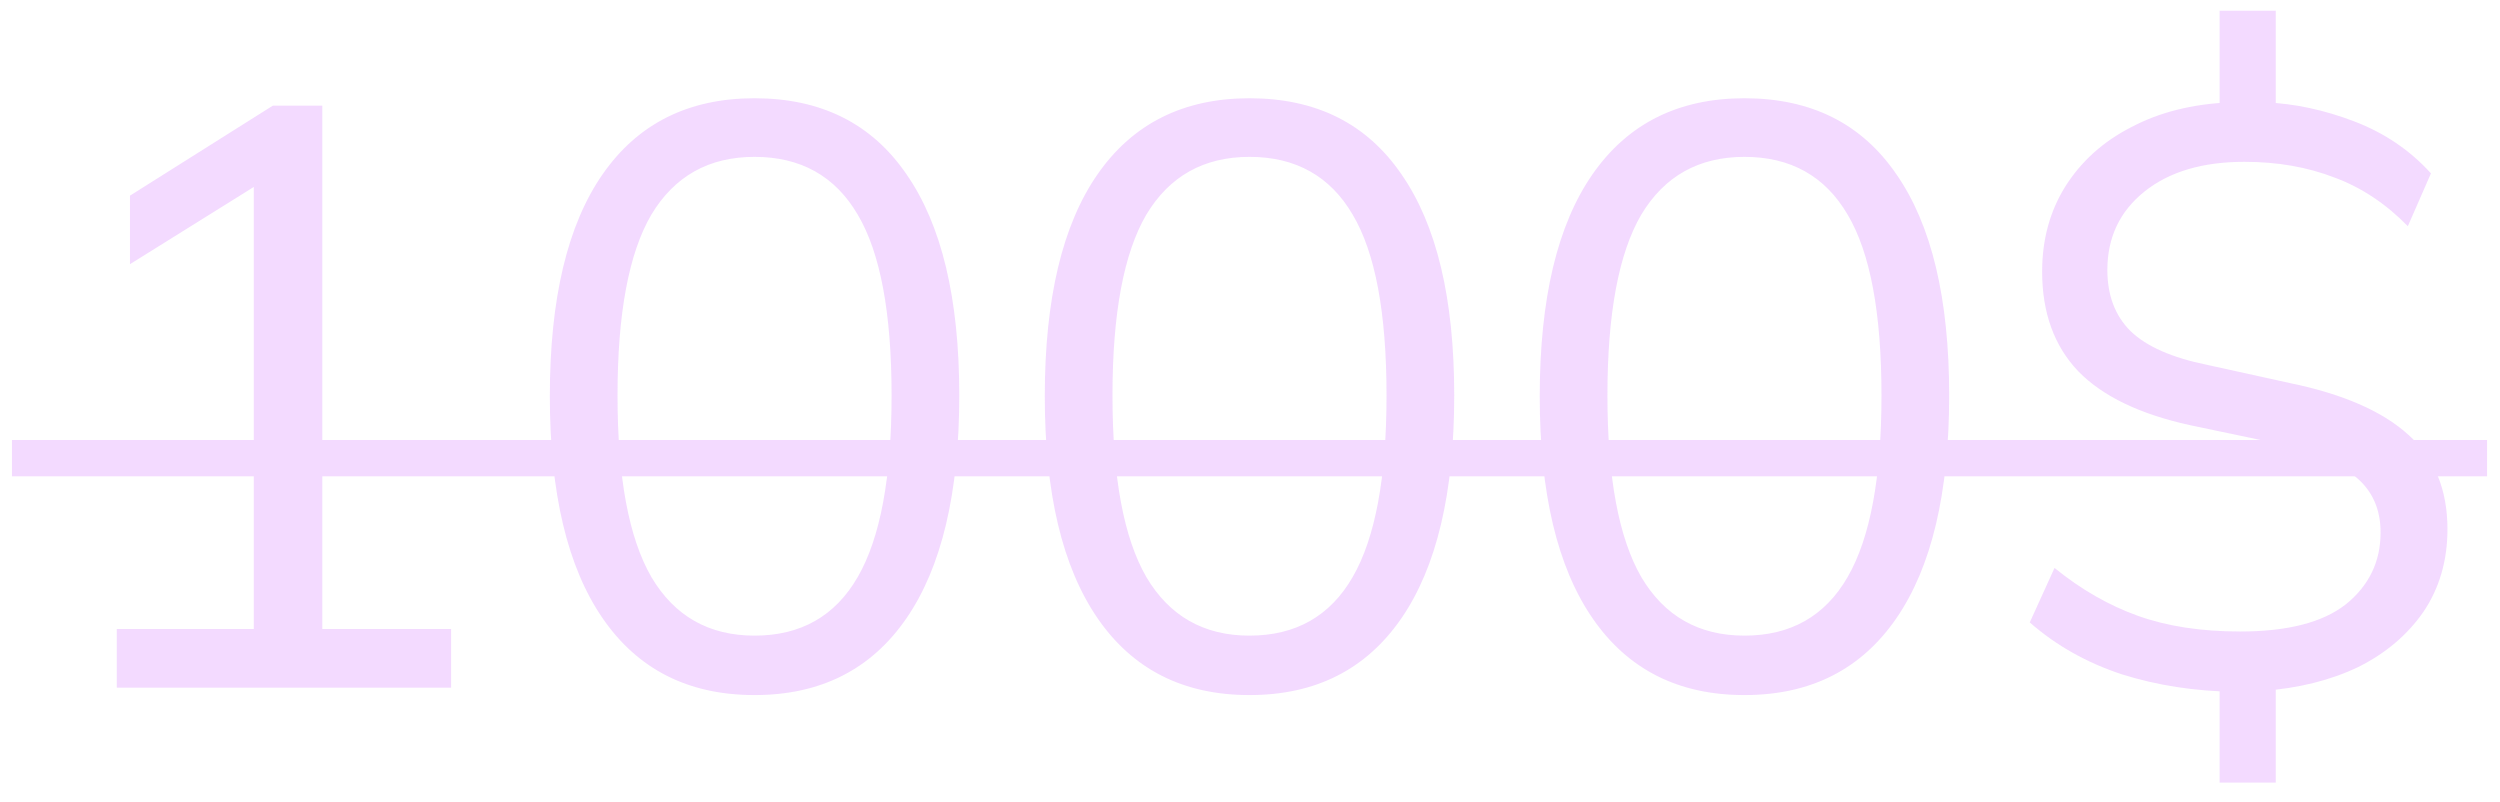 <?xml version="1.0" encoding="UTF-8"?> <svg xmlns="http://www.w3.org/2000/svg" width="106" height="34" viewBox="0 0 106 34" fill="none"> <g opacity="0.6"> <path d="M4.951 29.156V26.671H10.761V6.966H12.302L5.511 11.201V8.296L11.566 4.481H13.666V26.671H19.127V29.156H4.951ZM31.993 29.471C29.193 29.471 27.046 28.386 25.553 26.216C24.059 24.046 23.313 20.908 23.313 16.801C23.313 12.671 24.059 9.533 25.553 7.386C27.046 5.24 29.193 4.166 31.993 4.166C34.816 4.166 36.963 5.24 38.433 7.386C39.926 9.533 40.673 12.66 40.673 16.766C40.673 20.896 39.926 24.046 38.433 26.216C36.94 28.386 34.793 29.471 31.993 29.471ZM31.993 26.951C33.953 26.951 35.411 26.123 36.368 24.466C37.325 22.81 37.803 20.243 37.803 16.766C37.803 13.266 37.325 10.711 36.368 9.101C35.411 7.468 33.953 6.651 31.993 6.651C30.056 6.651 28.598 7.468 27.618 9.101C26.661 10.735 26.183 13.29 26.183 16.766C26.183 20.243 26.661 22.81 27.618 24.466C28.598 26.123 30.056 26.951 31.993 26.951ZM52.979 29.471C50.179 29.471 48.032 28.386 46.539 26.216C45.046 24.046 44.299 20.908 44.299 16.801C44.299 12.671 45.046 9.533 46.539 7.386C48.032 5.24 50.179 4.166 52.979 4.166C55.803 4.166 57.949 5.24 59.419 7.386C60.913 9.533 61.659 12.66 61.659 16.766C61.659 20.896 60.913 24.046 59.419 26.216C57.926 28.386 55.779 29.471 52.979 29.471ZM52.979 26.951C54.939 26.951 56.398 26.123 57.354 24.466C58.311 22.81 58.789 20.243 58.789 16.766C58.789 13.266 58.311 10.711 57.354 9.101C56.398 7.468 54.939 6.651 52.979 6.651C51.042 6.651 49.584 7.468 48.604 9.101C47.648 10.735 47.169 13.29 47.169 16.766C47.169 20.243 47.648 22.81 48.604 24.466C49.584 26.123 51.042 26.951 52.979 26.951ZM73.965 29.471C71.165 29.471 69.019 28.386 67.525 26.216C66.032 24.046 65.285 20.908 65.285 16.801C65.285 12.671 66.032 9.533 67.525 7.386C69.019 5.24 71.165 4.166 73.965 4.166C76.789 4.166 78.935 5.24 80.405 7.386C81.899 9.533 82.645 12.66 82.645 16.766C82.645 20.896 81.899 24.046 80.405 26.216C78.912 28.386 76.765 29.471 73.965 29.471ZM73.965 26.951C75.925 26.951 77.384 26.123 78.34 24.466C79.297 22.81 79.775 20.243 79.775 16.766C79.775 13.266 79.297 10.711 78.34 9.101C77.384 7.468 75.925 6.651 73.965 6.651C72.029 6.651 70.57 7.468 69.59 9.101C68.634 10.735 68.155 13.29 68.155 16.766C68.155 20.243 68.634 22.81 69.59 24.466C70.57 26.123 72.029 26.951 73.965 26.951ZM94.112 33.181V28.736L94.742 29.331C93.062 29.308 91.475 29.063 89.982 28.596C88.488 28.106 87.182 27.371 86.062 26.391L87.112 24.081C88.232 24.991 89.41 25.668 90.647 26.111C91.883 26.555 93.33 26.776 94.987 26.776C96.993 26.776 98.487 26.391 99.467 25.621C100.447 24.828 100.937 23.813 100.937 22.576C100.937 21.573 100.575 20.78 99.852 20.196C99.152 19.59 97.985 19.111 96.352 18.761L92.852 18.026C90.728 17.56 89.153 16.801 88.127 15.751C87.1 14.678 86.587 13.266 86.587 11.516C86.587 10.163 86.913 8.961 87.567 7.911C88.243 6.838 89.177 5.998 90.367 5.391C91.557 4.761 92.945 4.411 94.532 4.341L94.112 4.831V0.456H96.492V4.831L96.037 4.341C97.273 4.388 98.533 4.656 99.817 5.146C101.1 5.636 102.185 6.371 103.072 7.351L102.092 9.591C101.158 8.635 100.12 7.946 98.977 7.526C97.833 7.083 96.562 6.861 95.162 6.861C93.388 6.861 91.977 7.281 90.927 8.121C89.877 8.961 89.352 10.07 89.352 11.446C89.352 12.52 89.678 13.383 90.332 14.036C91.008 14.69 92.093 15.168 93.587 15.471L97.087 16.241C99.35 16.708 101.03 17.443 102.127 18.446C103.223 19.426 103.772 20.756 103.772 22.436C103.772 23.766 103.433 24.933 102.757 25.936C102.08 26.916 101.158 27.698 99.992 28.281C98.825 28.841 97.472 29.18 95.932 29.296L96.492 28.701V33.181H94.112Z" fill="#EBC1FF"></path> <path d="M0.506 18.656H105.452V20.196H0.506V18.656Z" fill="#EBC1FF"></path> </g> </svg> 